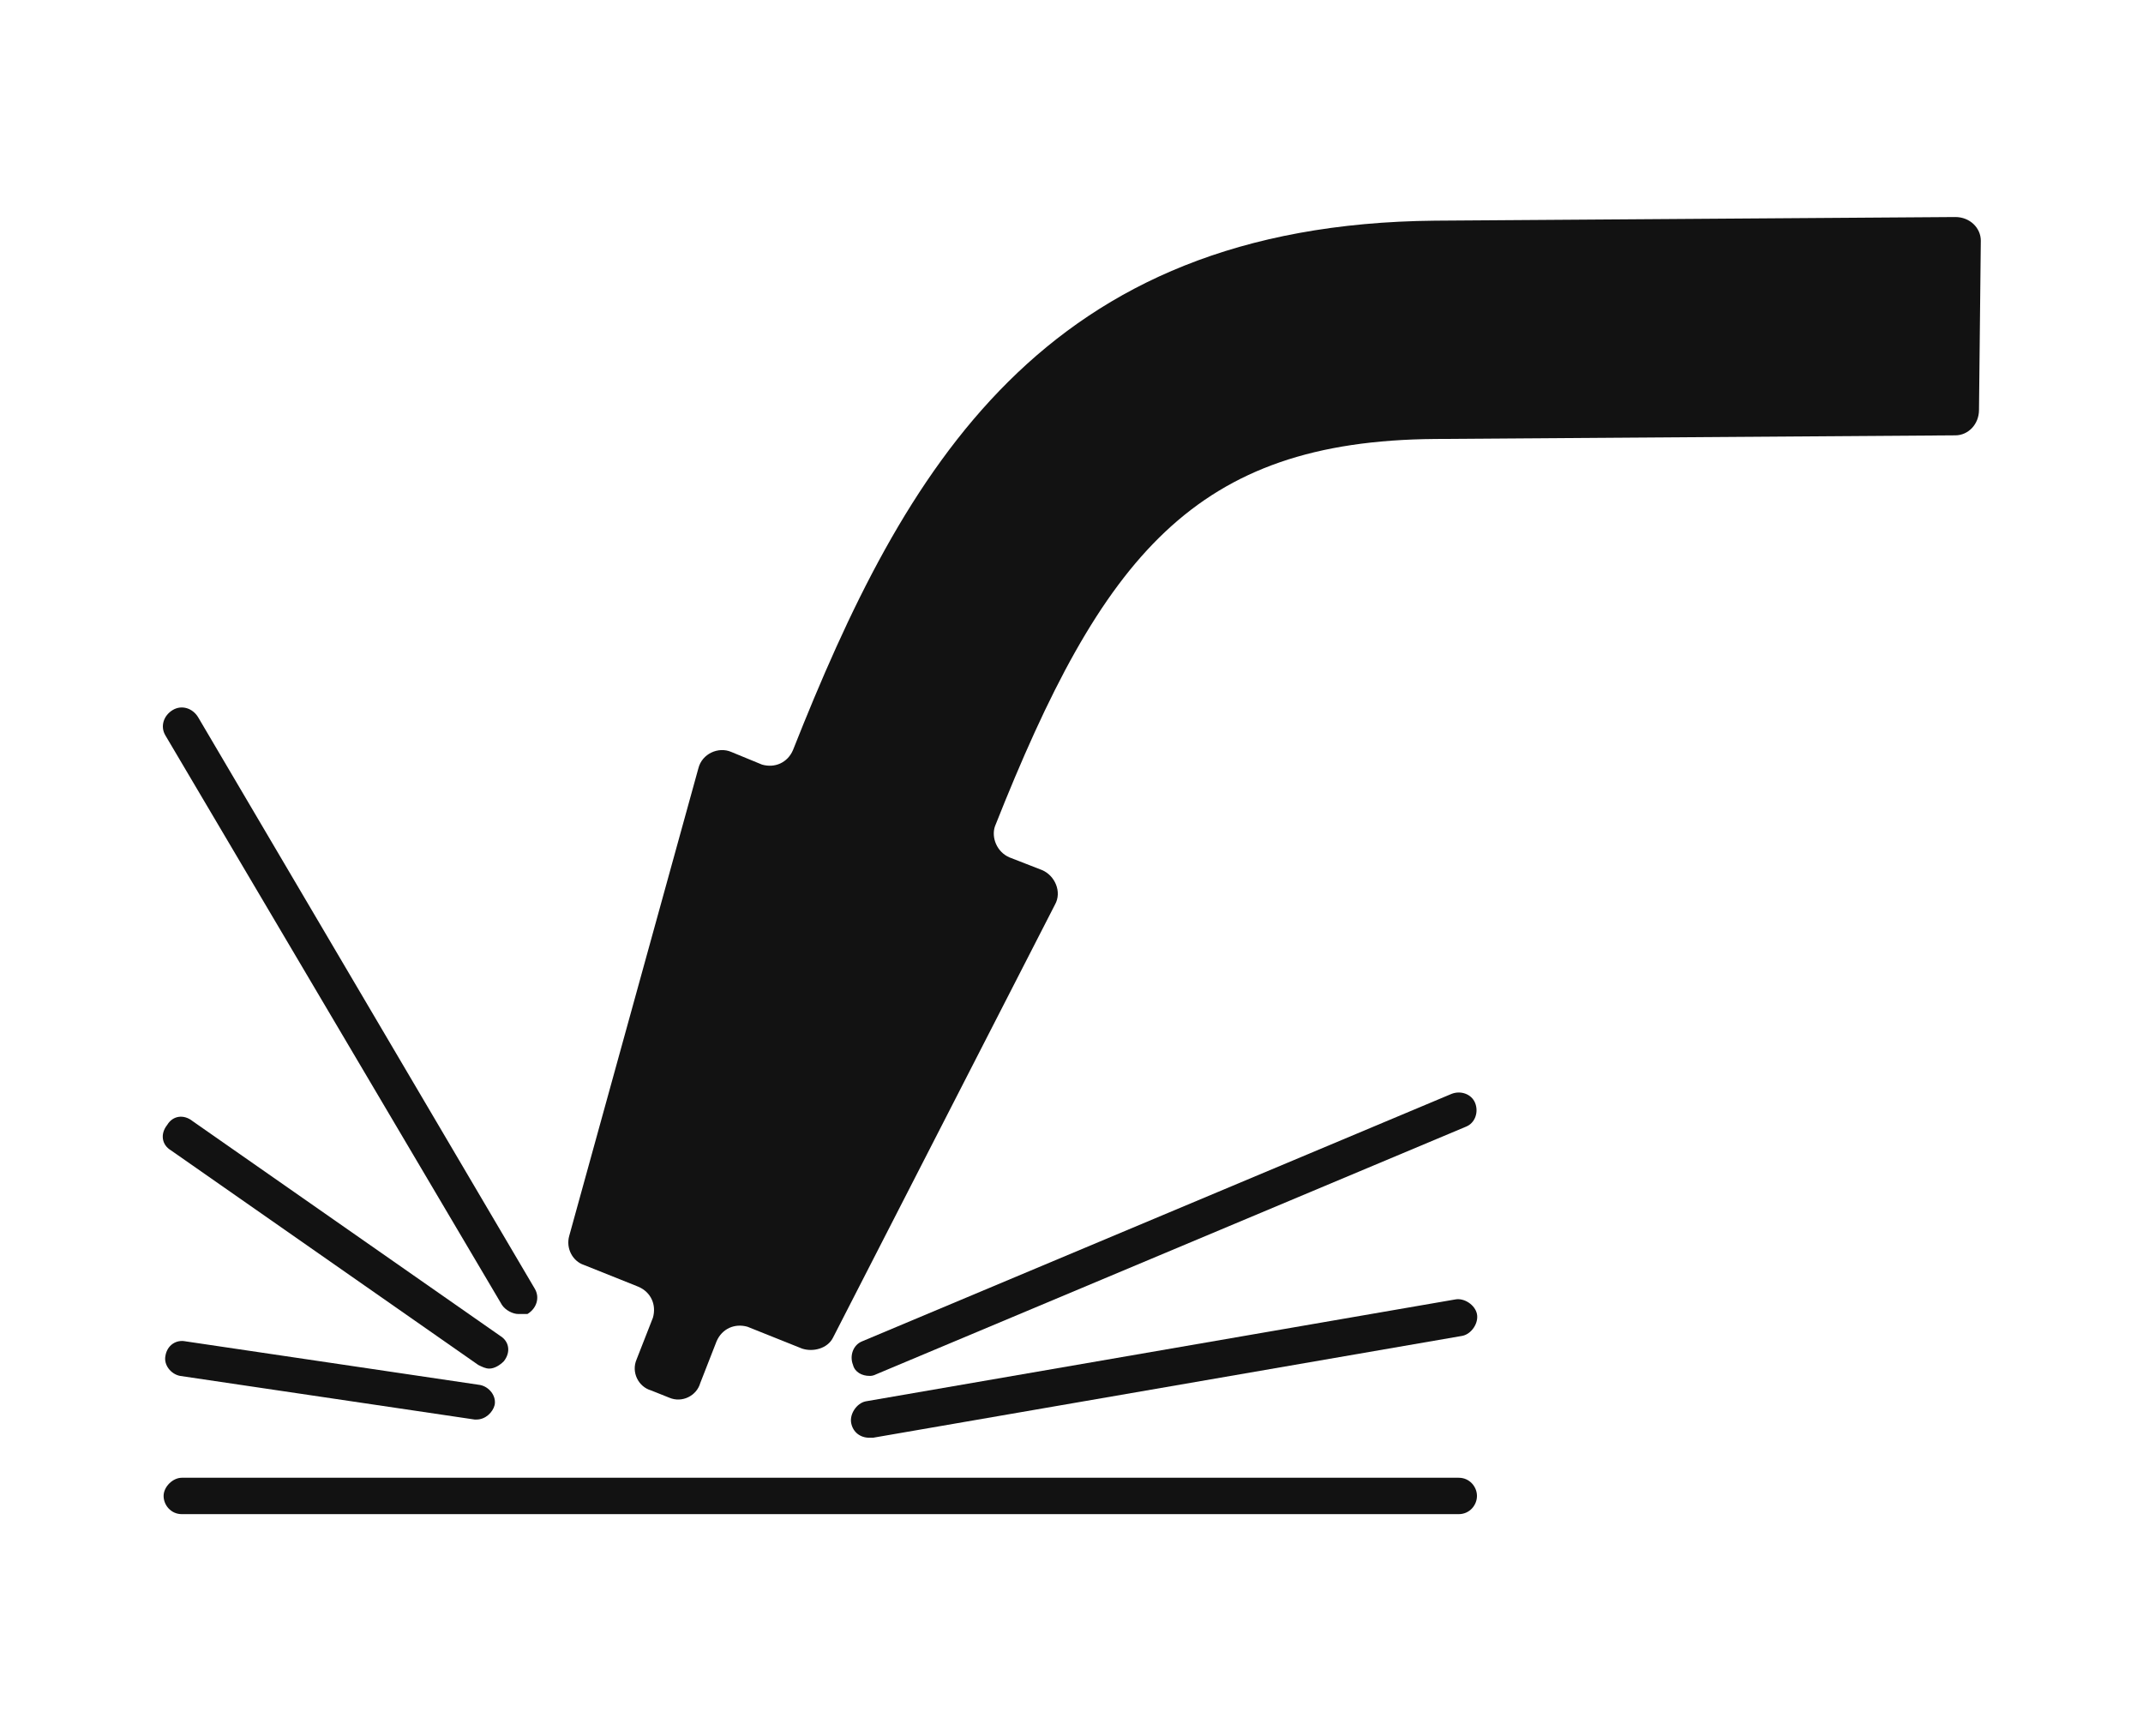 <svg xmlns="http://www.w3.org/2000/svg" fill="none" viewBox="0 0 79 64" height="64" width="79">
<path fill="#121212" d="M73.021 8.872C73.021 8.402 72.619 8 72.083 8L52.904 8.134C38.42 8.268 33.323 17.321 29.233 27.648C29.032 28.117 28.562 28.318 28.093 28.184L26.953 27.715C26.483 27.514 25.88 27.782 25.746 28.318L20.985 45.552C20.851 46.022 21.119 46.491 21.521 46.625L23.533 47.43C24.002 47.631 24.204 48.1 24.07 48.57L23.466 50.112C23.265 50.581 23.533 51.118 24.002 51.252L24.673 51.52C25.142 51.721 25.679 51.453 25.813 50.984L26.416 49.441C26.618 48.972 27.087 48.771 27.556 48.905L29.568 49.71C29.971 49.844 30.507 49.71 30.708 49.307L38.889 33.348C39.157 32.878 38.889 32.275 38.42 32.074L37.213 31.604C36.743 31.403 36.542 30.867 36.676 30.464C40.633 20.473 44.053 16.248 52.904 16.181L72.083 16.047C72.552 16.047 72.954 15.645 72.954 15.108L73.021 8.872Z"></path>
<path fill="#121212" d="M32.049 52.996C31.714 52.996 31.446 52.794 31.379 52.459C31.312 52.124 31.58 51.721 31.915 51.654L53.642 47.899C53.977 47.832 54.379 48.1 54.447 48.436C54.514 48.771 54.245 49.173 53.91 49.24L32.183 52.996C32.116 52.996 32.049 52.996 32.049 52.996Z"></path>
<path fill="#121212" d="M19.108 48.435C18.907 48.435 18.638 48.301 18.504 48.1L6.099 27.111C5.897 26.776 6.032 26.374 6.367 26.172C6.702 25.971 7.105 26.105 7.306 26.441L19.711 47.497C19.913 47.832 19.778 48.234 19.443 48.435C19.376 48.435 19.242 48.435 19.108 48.435Z"></path>
<path fill="#121212" d="M18.035 50.447C17.901 50.447 17.766 50.38 17.632 50.313L6.3 42.401C5.964 42.199 5.897 41.797 6.166 41.462C6.367 41.127 6.769 41.059 7.104 41.328L18.437 49.24C18.772 49.442 18.839 49.844 18.571 50.179C18.437 50.313 18.236 50.447 18.035 50.447Z"></path>
<path fill="#121212" d="M17.565 52.325H17.498L6.634 50.716C6.299 50.649 6.031 50.314 6.098 49.978C6.165 49.576 6.5 49.375 6.836 49.442L17.699 51.051C18.034 51.118 18.302 51.454 18.235 51.789C18.168 52.057 17.9 52.325 17.565 52.325Z"></path>
<path fill="#121212" d="M32.05 50.716C31.782 50.716 31.514 50.582 31.446 50.313C31.312 49.978 31.446 49.576 31.782 49.442L53.508 40.322C53.844 40.188 54.246 40.322 54.38 40.657C54.514 40.992 54.38 41.395 54.045 41.529L32.318 50.649C32.184 50.716 32.117 50.716 32.05 50.716Z"></path>
<path fill="#121212" d="M53.776 55.812H6.702C6.3 55.812 6.031 55.477 6.031 55.141C6.031 54.806 6.367 54.471 6.702 54.471H53.776C54.179 54.471 54.447 54.806 54.447 55.141C54.447 55.477 54.179 55.812 53.776 55.812Z"></path>
</svg>
